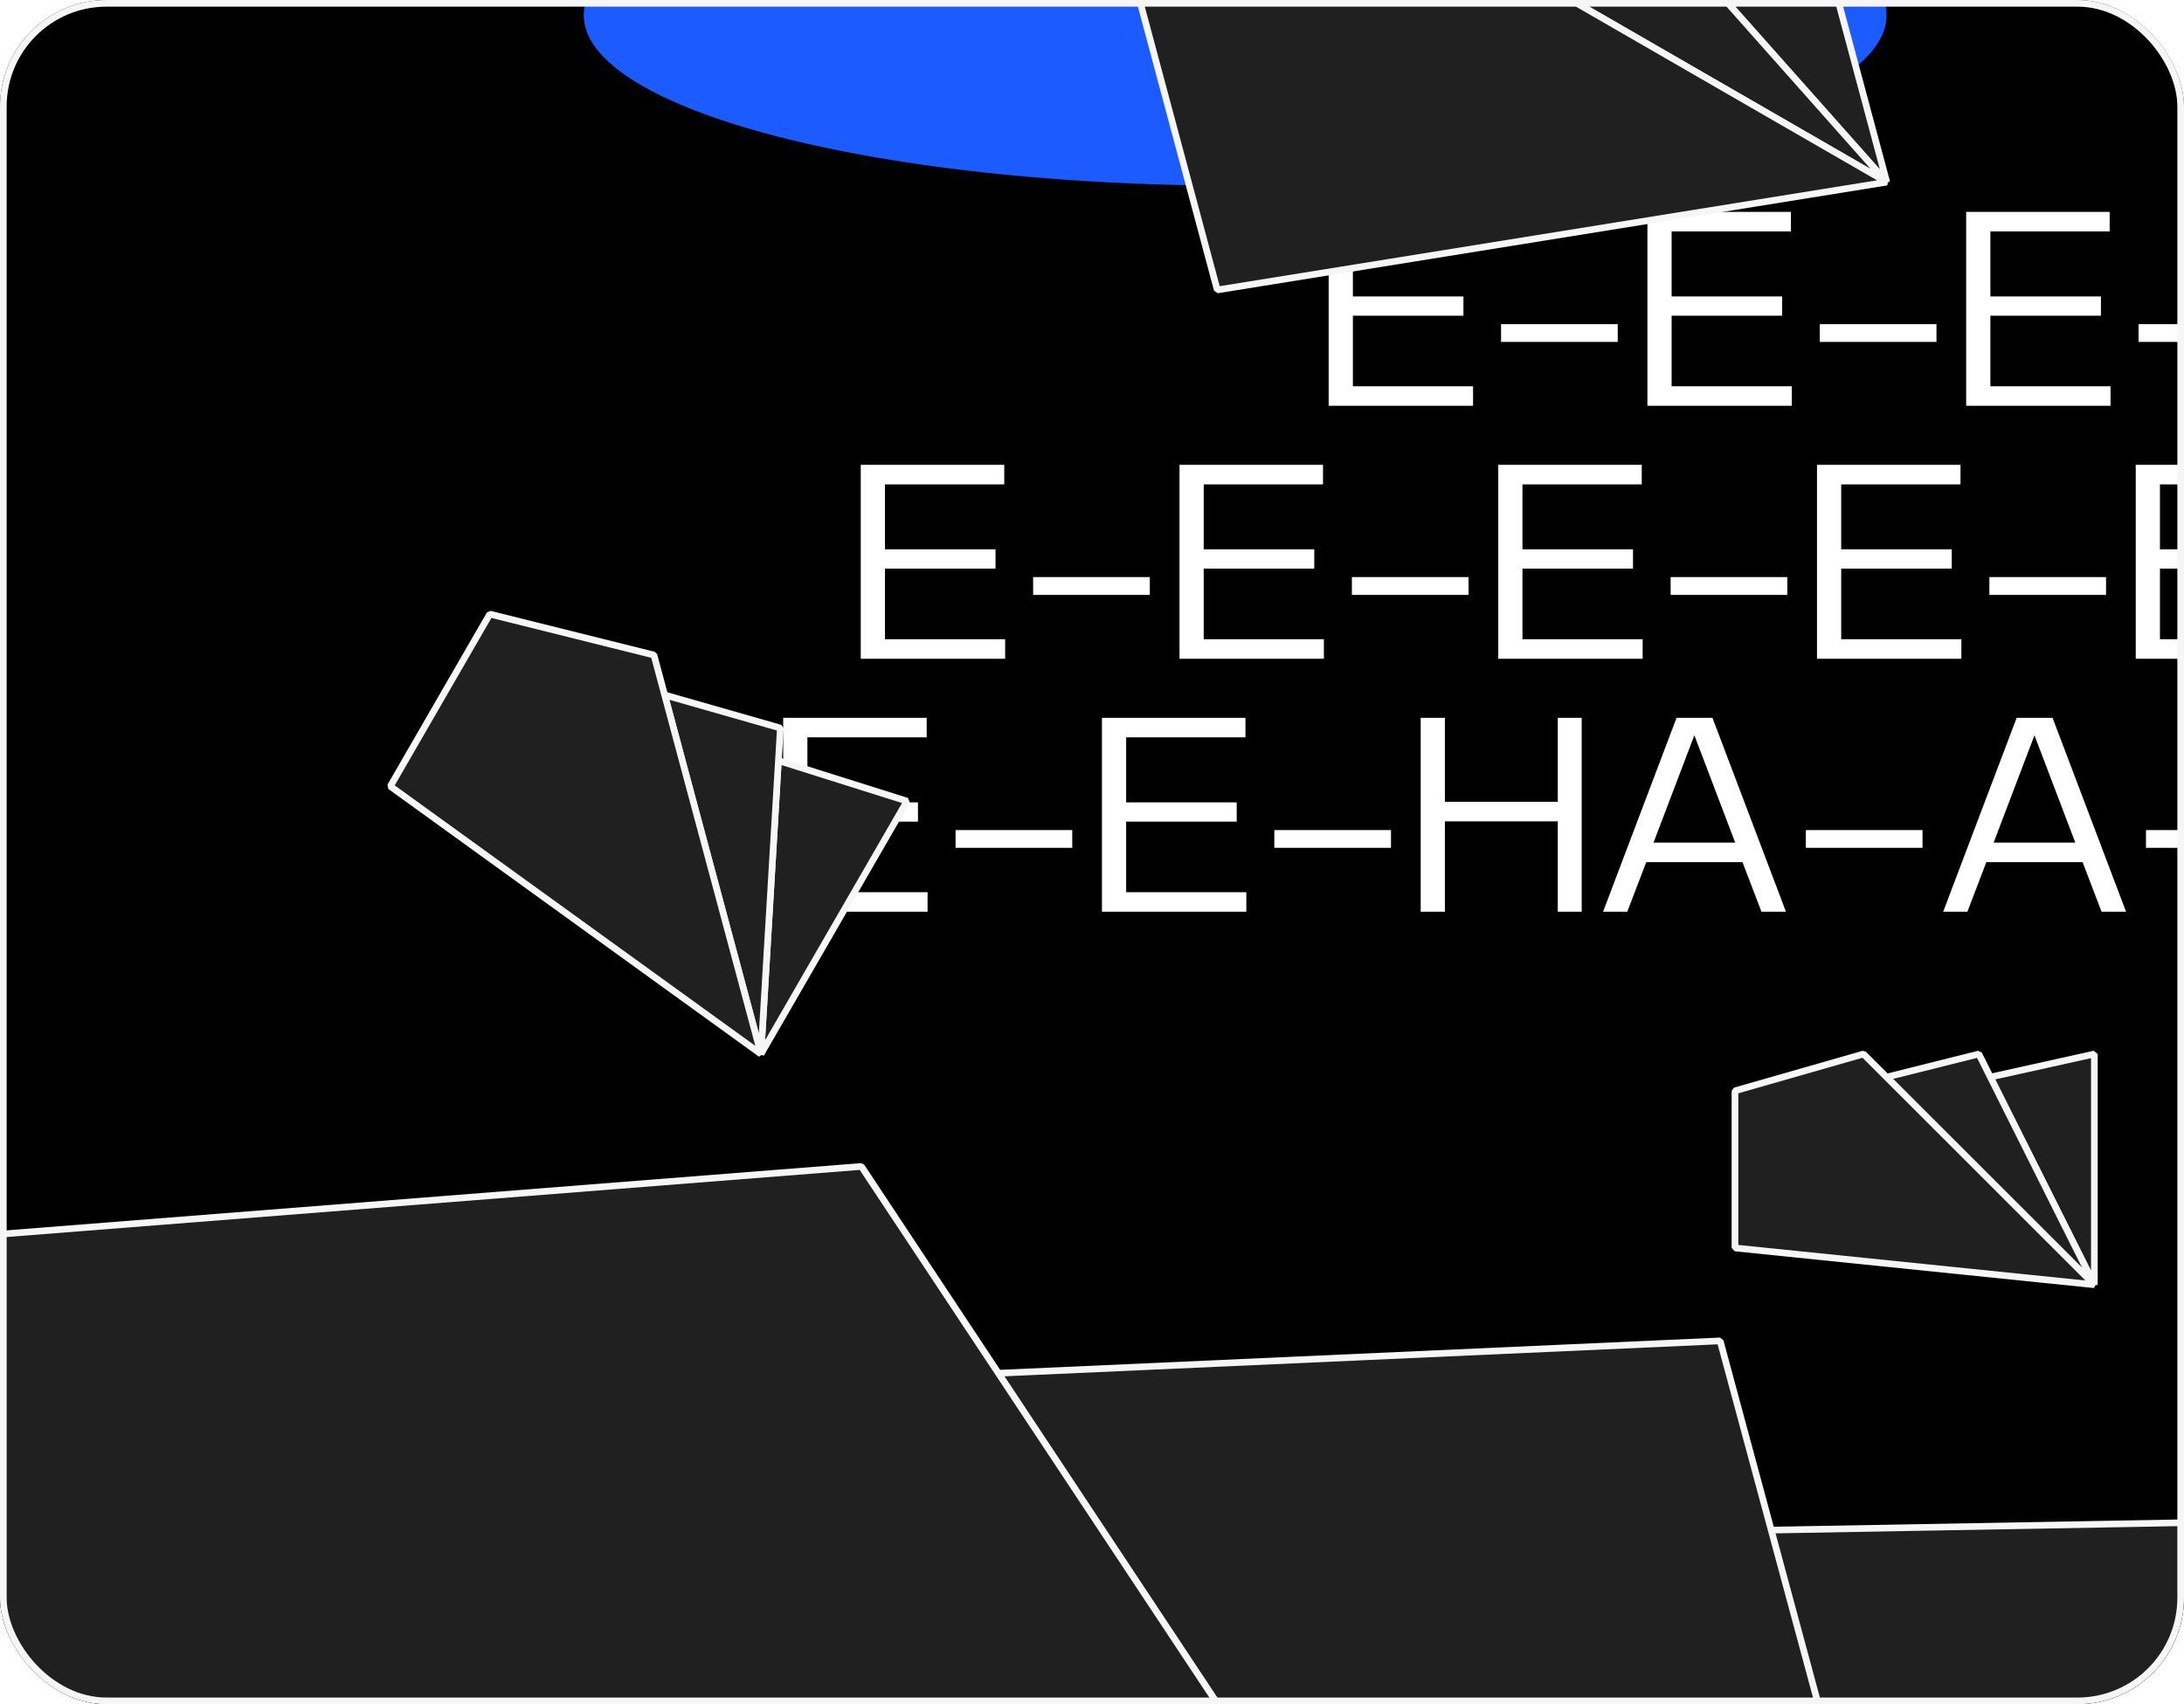 <?xml version="1.0" encoding="UTF-8"?> <svg xmlns="http://www.w3.org/2000/svg" width="328" height="256" viewBox="0 0 328 256" fill="none"><g clip-path="url(#clip0_338_1492)"><rect width="328" height="256" rx="16" fill="black"></rect><g filter="url(#filter0_f_338_1492)"><ellipse cx="185.5" cy="334.757" rx="180.594" ry="47.231" fill="#4A6EED"></ellipse></g><path d="M335.075 485.716L265.912 229.852L387.507 227.673L335.075 485.716Z" fill="#202020" stroke="#F6F6F6" stroke-linejoin="bevel"></path><path d="M335.075 485.716L149.908 206.289L258.336 201.426L335.075 485.716Z" fill="#202020" stroke="#F6F6F6" stroke-linejoin="bevel"></path><path d="M335.075 485.716L-58.376 362.912L-22.67 187.186L129.363 175.22L335.075 485.716Z" fill="#202020" stroke="#F6F6F6" stroke-linejoin="bevel"></path><g filter="url(#filter1_f_338_1492)"><ellipse cx="185.5" cy="2.303" rx="97.826" ry="25.585" fill="#1B5BFF"></ellipse></g><path d="M203.181 47.42H219.783V44.529H203.181V34.76H221.097V31.825H199.545V60.956H221.229V58.021H203.181V47.42ZM225.433 51.362H242.956V48.69H225.433V51.362ZM251.051 47.42H267.653V44.529H251.051V34.76H268.967V31.825H247.415V60.956H269.099V58.021H251.051V47.42ZM273.303 51.362H290.826V48.69H273.303V51.362ZM298.921 47.42H315.524V44.529H298.921V34.76H316.838V31.825H295.285V60.956H316.969V58.021H298.921V47.42ZM321.173 51.362H338.696V48.69H321.173V51.362ZM346.791 47.42H363.394V44.529H346.791V34.76H364.708V31.825H343.155V60.956H364.839V58.021H346.791V47.42ZM369.044 51.362H386.566V48.69H369.044V51.362ZM394.661 47.42H411.264V44.529H394.661V34.76H412.578V31.825H391.025V60.956H412.709V58.021H394.661V47.42ZM416.914 51.362H434.436V48.69H416.914V51.362ZM442.532 47.42H459.134V44.529H442.532V34.76H460.448V31.825H438.896V60.956H460.58V58.021H442.532V47.42Z" fill="white"></path><path d="M132.907 85.42H149.51V82.529H132.907V72.76H150.824V69.825H129.271V98.956H150.955V96.021H132.907V85.42ZM155.16 89.362H172.682V86.69H155.16V89.362ZM180.777 85.42H197.38V82.529H180.777V72.76H198.694V69.825H177.141V98.956H198.825V96.021H180.777V85.42ZM203.03 89.362H220.552V86.69H203.03V89.362ZM228.648 85.42H245.25V82.529H228.648V72.76H246.564V69.825H225.012V98.956H246.696V96.021H228.648V85.42ZM250.9 89.362H268.422V86.69H250.9V89.362ZM276.518 85.42H293.12V82.529H276.518V72.76H294.434V69.825H272.882V98.956H294.566V96.021H276.518V85.42ZM298.77 89.362H316.293V86.69H298.77V89.362ZM324.388 85.42H340.99V82.529H324.388V72.76H342.305V69.825H320.752V98.956H342.436V96.021H324.388V85.42ZM346.64 89.362H364.163V86.69H346.64V89.362ZM372.258 85.42H388.861V82.529H372.258V72.76H390.175V69.825H368.622V98.956H390.306V96.021H372.258V85.42Z" fill="white"></path><path d="M121.259 123.42H137.862V120.529H121.259V110.76H139.176V107.825H117.623V136.956H139.307V134.021H121.259V123.42ZM143.512 127.363H161.034V124.69H143.512V127.363ZM169.129 123.42H185.732V120.529H169.129V110.76H187.046V107.825H165.493V136.956H187.178V134.021H169.129V123.42ZM191.382 127.363H208.904V124.69H191.382V127.363ZM233.953 120.441H217V107.825H213.364V136.956H217V123.376H233.953V136.956H237.545V107.825H233.953V120.441ZM268.22 136.956L257.181 107.825H251.793L240.753 136.956H244.389L247.237 129.509H261.693L264.54 136.956H268.22ZM254.465 110.453L260.598 126.574H248.332L254.465 110.453ZM271.208 127.363H288.731V124.69H271.208V127.363ZM319.299 136.956L308.259 107.825H302.871L291.832 136.956H295.468L298.315 129.509H312.771L315.619 136.956H319.299ZM305.543 110.453L311.676 126.574H299.411L305.543 110.453ZM322.287 127.363H339.809V124.69H322.287V127.363ZM370.377 136.956L359.338 107.825H353.95L342.911 136.956H346.547L349.394 129.509H363.85L366.697 136.956H370.377ZM356.622 110.453L362.755 126.574H350.489L356.622 110.453Z" fill="white"></path><path d="M283.359 27.356L239.869 -21.607L266.52 -35.488L283.359 27.356Z" fill="#202020" stroke="#F6F6F6" stroke-linejoin="bevel"></path><path d="M283.359 27.356L211.618 -14.035L235.061 -27.058L283.359 27.356Z" fill="#202020" stroke="#F6F6F6" stroke-linejoin="bevel"></path><path d="M283.359 27.356L182.814 43.554L171.347 0.757L203.651 -18.642L283.359 27.356Z" fill="#202020" stroke="#F6F6F6" stroke-linejoin="bevel"></path><path d="M114.282 158.332L116.892 114.254L136.216 120.342L114.282 158.332Z" fill="#202020" stroke="#F6F6F6" stroke-linejoin="bevel"></path><path d="M114.282 158.332L99.813 104.395L117.199 109.363L114.282 158.332Z" fill="#202020" stroke="#F6F6F6" stroke-linejoin="bevel"></path><path d="M114.282 158.332L58.624 118.119L73.561 92.248L98.211 98.4L114.282 158.332Z" fill="#202020" stroke="#F6F6F6" stroke-linejoin="bevel"></path><path d="M314.537 192.992L298.909 161.799L314.537 158.331V192.992Z" fill="#202020" stroke="#F6F6F6" stroke-linejoin="bevel"></path><path d="M314.537 192.992L283.327 161.8L297.186 158.331L314.537 192.992Z" fill="#202020" stroke="#F6F6F6" stroke-linejoin="bevel"></path><path d="M314.537 192.992L260.564 187.464V163.859L279.862 158.331L314.537 192.992Z" fill="#202020" stroke="#F6F6F6" stroke-linejoin="bevel"></path></g><rect x="0.5" y="0.5" width="327" height="255" rx="15.5" stroke="#F6F6F6"></rect><defs><filter id="filter0_f_338_1492" x="-71.094" y="211.526" width="513.188" height="246.462" filterUnits="userSpaceOnUse" color-interpolation-filters="sRGB"><feFlood flood-opacity="0" result="BackgroundImageFix"></feFlood><feBlend mode="normal" in="SourceGraphic" in2="BackgroundImageFix" result="shape"></feBlend><feGaussianBlur stdDeviation="38" result="effect1_foregroundBlur_338_1492"></feGaussianBlur></filter><filter id="filter1_f_338_1492" x="11.674" y="-99.281" width="347.652" height="203.169" filterUnits="userSpaceOnUse" color-interpolation-filters="sRGB"><feFlood flood-opacity="0" result="BackgroundImageFix"></feFlood><feBlend mode="normal" in="SourceGraphic" in2="BackgroundImageFix" result="shape"></feBlend><feGaussianBlur stdDeviation="38" result="effect1_foregroundBlur_338_1492"></feGaussianBlur></filter><clipPath id="clip0_338_1492"><rect width="328" height="256" rx="16" fill="white"></rect></clipPath></defs></svg> 